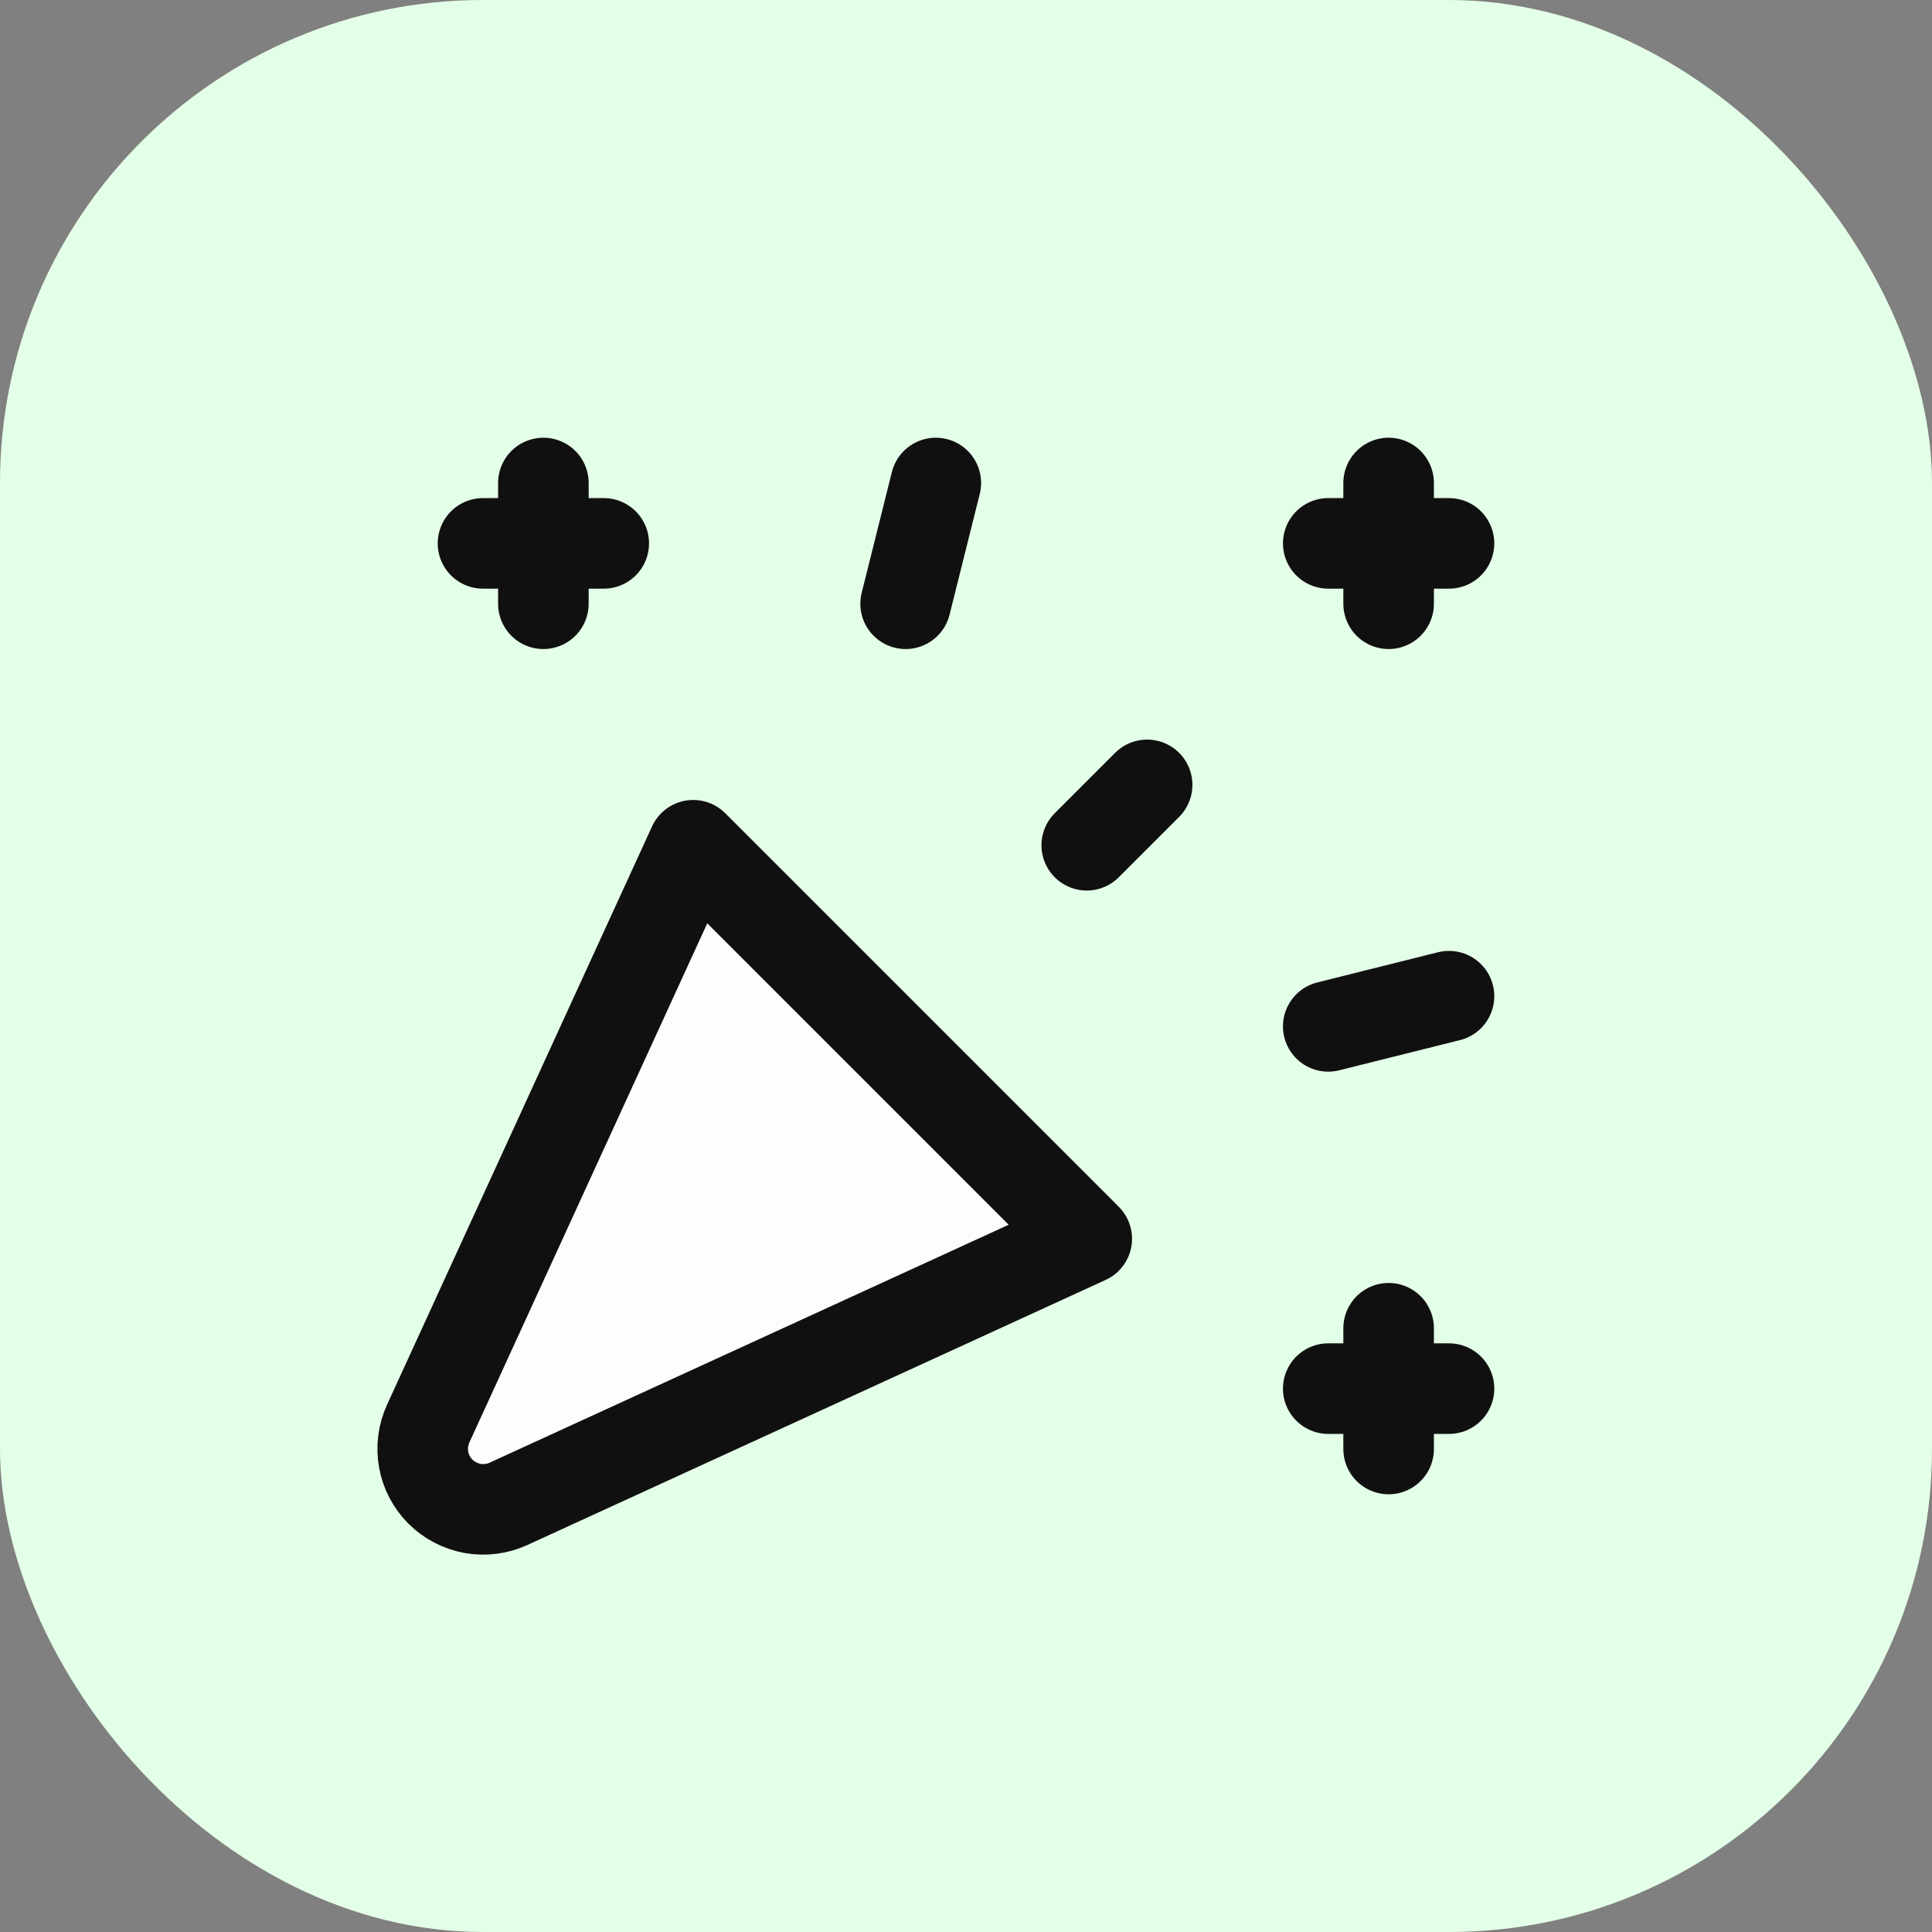 <?xml version="1.0" encoding="UTF-8"?>
<svg xmlns="http://www.w3.org/2000/svg" width="32" height="32" viewBox="0 0 32 32" fill="none">
  <rect x="0" y="0" width="32" height="32" fill="#808080" stroke="none"/>
  <rect width="32" height="32" rx="8" fill="#E4FFE7"></rect>
  <g clip-path="url(#clip0_2675_18482)">
    <path d="M8 9H10" stroke="#101010" stroke-width="1.5" stroke-linecap="round" stroke-linejoin="round"></path>
    <path d="M9 8V10" stroke="#101010" stroke-width="1.5" stroke-linecap="round" stroke-linejoin="round"></path>
    <path d="M15.5 8L15 10" stroke="#101010" stroke-width="1.5" stroke-linecap="round" stroke-linejoin="round"></path>
    <path d="M22 9H24" stroke="#101010" stroke-width="1.5" stroke-linecap="round" stroke-linejoin="round"></path>
    <path d="M23 8V10" stroke="#101010" stroke-width="1.5" stroke-linecap="round" stroke-linejoin="round"></path>
    <path d="M19 13L18 14" stroke="#101010" stroke-width="1.5" stroke-linecap="round" stroke-linejoin="round"></path>
    <path d="M22 17L24 16.5" stroke="#101010" stroke-width="1.5" stroke-linecap="round" stroke-linejoin="round"></path>
    <path d="M22 23H24" stroke="#101010" stroke-width="1.5" stroke-linecap="round" stroke-linejoin="round"></path>
    <path d="M23 22V24" stroke="#101010" stroke-width="1.5" stroke-linecap="round" stroke-linejoin="round"></path>
    <path d="M18 20.518L11.482 14L7.092 23.58C7.007 23.766 6.981 23.974 7.017 24.175C7.053 24.376 7.15 24.561 7.295 24.706C7.439 24.85 7.625 24.947 7.826 24.984C8.027 25.02 8.235 24.994 8.421 24.909L18 20.518Z" fill="#FDFDFD" stroke="#101010" stroke-width="1.5" stroke-linecap="round" stroke-linejoin="round"></path>
  </g>
  <defs>
    <clipPath id="clip0_2675_18482">
      <rect width="24" height="24" fill="white" transform="translate(4 4)"></rect>
    </clipPath>
  </defs>
</svg>
